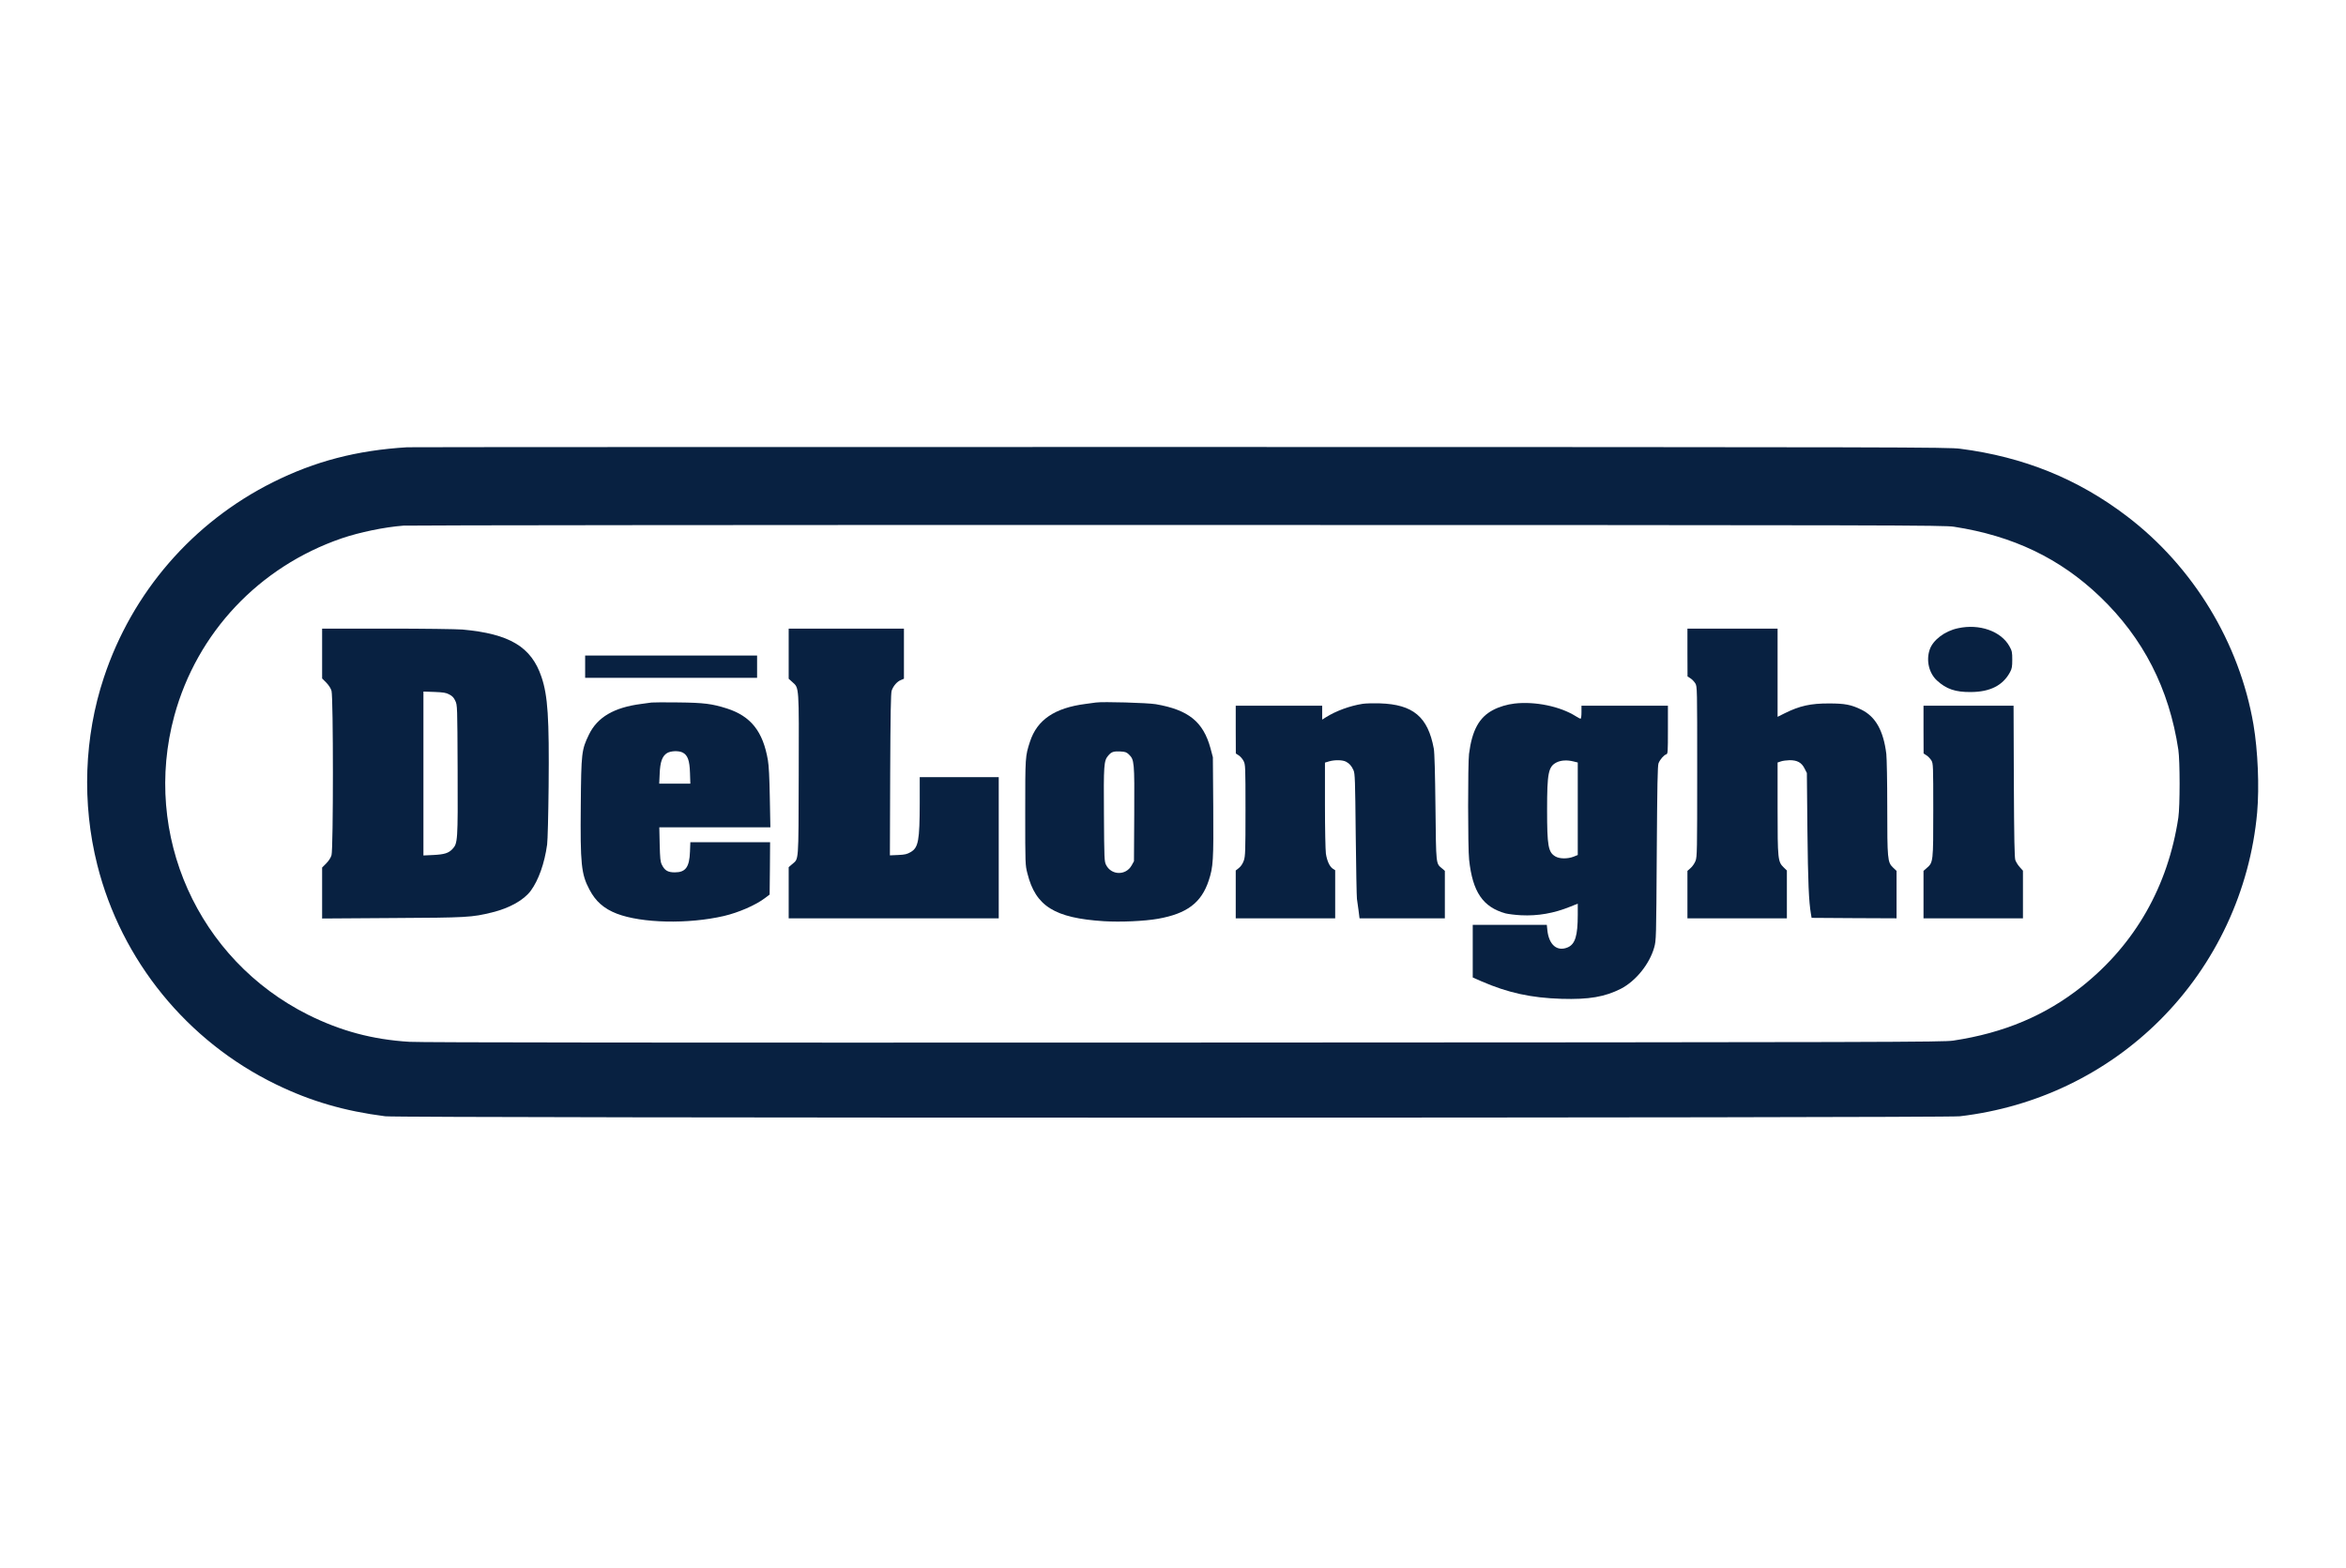 <svg width="998" height="667" viewBox="0 0 998 667" fill="none" xmlns="http://www.w3.org/2000/svg">
<g clip-path="url(#clip0_200_153)">
<path d="M173.208 190.276C151.779 191.58 134.026 196.202 116.076 205.169C81.955 222.234 56.215 251.98 44.196 288.204C35.774 313.525 34.786 341.73 41.389 367.96C51.629 408.608 79.582 442.976 117.46 461.344C132.168 468.494 146.56 472.682 163.917 474.894C170.124 475.684 826.967 475.644 833.688 474.894C866.188 471.102 896.039 456.762 918.892 433.929C942.536 410.307 957.204 378.902 960.209 345.641C961.158 334.699 960.526 319.411 958.628 308.192C952.658 273.43 933.047 241.116 904.817 219.627C883.98 203.747 860.89 194.385 833.886 190.908C828.588 190.237 813.959 190.197 501.768 190.158C322.147 190.158 174.315 190.197 173.208 190.276ZM831.276 224.091C856.304 227.962 876.31 237.522 893.311 253.797C911.775 271.455 922.767 292.984 926.681 318.976C927.393 323.796 927.393 342.994 926.681 347.813C922.293 377.046 908.296 401.616 885.76 419.59C870.182 431.994 852.469 439.46 830.921 442.699C826.65 443.331 806.961 443.41 503.547 443.529C283.519 443.608 178.625 443.529 174.196 443.213C158.5 442.265 144.899 438.591 131.1 431.717C84.129 408.213 60.407 355.121 74.166 304.479C83.813 269.124 110.224 241.116 145.334 229.029C153.004 226.421 163.482 224.249 171.627 223.617C174.038 223.459 322.384 223.301 501.372 223.34C809.451 223.38 827.006 223.419 831.276 224.091Z" fill="#082141"/>
<path d="M832.937 267.267C827.284 268.452 822.223 272.324 820.878 276.432C819.336 281.054 820.602 286.387 824.002 289.507C827.956 293.142 831.87 294.485 838.433 294.406C846.657 294.366 852.113 291.561 855.118 285.873C855.869 284.49 856.028 283.582 856.028 280.659C856.028 277.459 855.909 276.906 854.841 274.97C851.283 268.531 842.071 265.253 832.937 267.267Z" fill="#082141"/>
<path d="M137.031 278.052V288.638L138.771 290.376C139.838 291.482 140.708 292.786 141.025 293.892C141.815 296.499 141.815 361.205 141.025 363.812C140.708 364.918 139.838 366.222 138.771 367.328L137.031 369.066V379.89V390.753L166.803 390.555C198.789 390.397 200.727 390.279 209.386 388.146C216.779 386.329 222.828 382.931 225.794 378.942C229.075 374.478 231.645 367.328 232.752 359.269C232.99 357.492 233.266 346.707 233.385 334.58C233.662 305.427 233.069 296.025 230.341 287.967C226.031 275.168 216.779 269.637 196.733 267.82C194.163 267.623 180.207 267.425 164.629 267.425H137.031V278.052ZM191.119 295.433C192.424 296.104 193.056 296.776 193.689 298.158C194.559 300.015 194.559 300.252 194.677 327.628C194.796 357.966 194.717 358.795 192.463 361.205C190.803 362.943 189.063 363.496 184.398 363.733L180.128 363.931V329.05V294.208L184.793 294.366C188.589 294.524 189.735 294.682 191.119 295.433Z" fill="#082141"/>
<path d="M335.511 278.091V288.757L337.092 290.179C339.979 292.786 339.899 291.404 339.781 329.879C339.662 367.881 339.86 365.116 336.934 367.683L335.511 368.908V379.811V390.674H380.189H424.866V360.652V330.63H408.063H391.259V341.572C391.22 357.65 390.706 360.573 387.384 362.509C385.882 363.378 384.973 363.615 382.086 363.733L378.567 363.891L378.686 329.603C378.805 303.333 378.963 294.919 379.319 293.813C379.991 291.838 381.612 289.942 383.233 289.31L384.538 288.757V278.091V267.425H360.024H335.511V278.091Z" fill="#082141"/>
<path d="M717.842 277.578L717.881 287.769L719.107 288.559C719.819 288.994 720.728 289.982 721.203 290.732C721.993 292.115 721.993 292.549 721.993 328.26C721.993 362.232 721.954 364.523 721.282 366.261C720.886 367.288 719.937 368.671 719.186 369.303L717.842 370.488V380.601V390.674H738.995H760.147V380.482V370.33L758.803 369.027C756.312 366.617 756.194 365.629 756.194 343.784V324.388L757.617 323.914C758.408 323.638 760.068 323.44 761.333 323.401C764.536 323.401 766.394 324.388 767.66 326.917L768.648 328.852L768.885 353.344C769.122 375.426 769.478 383.564 770.388 388.857L770.664 390.477L788.733 390.595L806.802 390.674V380.601V370.488L805.26 369.027C802.967 366.814 802.848 365.511 802.848 343.231C802.848 332.447 802.651 322.611 802.453 320.754C801.227 310.799 797.866 304.835 791.778 301.872C787.468 299.778 784.779 299.265 778.137 299.265C770.269 299.225 765.564 300.292 759.277 303.412L756.194 304.953V286.189V267.425H737.018H717.842V277.578Z" fill="#082141"/>
<path d="M248.923 283.621V288.362H285.495H322.068V283.621V278.881H285.495H248.923V283.621Z" fill="#082141"/>
<path d="M277.192 298.87C276.56 298.949 274.583 299.225 272.843 299.462C261.179 300.963 254.142 305.111 250.544 312.498C247.381 319.055 247.262 320.241 247.064 342.678C246.827 367.604 247.262 371.871 250.741 378.428C253.39 383.484 256.909 386.566 262.405 388.699C273.041 392.768 292.731 393.202 307.953 389.686C314.2 388.225 321.475 385.065 325.428 382.062L327.405 380.561L327.524 369.421L327.603 358.282H310.641H293.679L293.521 362.311C293.284 368.908 291.663 371.12 287.077 371.12C284.111 371.12 282.767 370.33 281.581 367.92C280.909 366.617 280.79 365.313 280.632 359.151L280.474 351.961H304.078H327.722L327.484 339.399C327.326 330.748 327.089 325.771 326.654 323.322C324.559 311.155 319.419 304.676 309.218 301.398C302.813 299.383 299.492 298.949 288.46 298.83C282.925 298.751 277.864 298.791 277.192 298.87ZM290.437 320.162C292.533 321.268 293.363 323.48 293.521 328.734L293.679 333.395H287.077H280.434L280.632 329.129C280.83 324.072 281.739 321.623 283.795 320.359C285.377 319.411 288.777 319.292 290.437 320.162Z" fill="#082141"/>
<path d="M466.184 298.87C465.551 298.949 463.574 299.225 461.834 299.462C448.629 301.161 441.196 306.217 438.151 315.54C436.135 321.742 436.135 321.86 436.135 345.641C436.135 367.762 436.135 367.999 437.084 371.634C440.563 385.539 448.629 390.556 469.584 391.899C476.74 392.333 486.704 391.899 492.595 390.872C504.891 388.699 511.059 384.077 514.183 374.636C516.12 368.789 516.278 366.064 516.12 343.073L515.962 322.137L514.934 318.265C511.85 307.047 505.603 301.99 491.685 299.581C488.088 298.988 469.307 298.435 466.184 298.87ZM480.219 320.952C482.552 323.203 482.631 324.033 482.513 346.312L482.394 366.38L481.406 368.157C478.954 372.542 472.786 372.424 470.533 367.96C469.781 366.459 469.742 365.471 469.623 346.628C469.465 325.376 469.584 323.677 471.403 321.505C472.786 319.846 473.656 319.569 476.542 319.688C478.678 319.806 479.192 319.964 480.219 320.952Z" fill="#082141"/>
<path d="M579.658 299.423C574.201 300.292 568.35 302.425 563.961 305.19L562.459 306.138V303.175V300.213H544.074H525.688V310.365L525.728 320.557L526.954 321.347C527.626 321.781 528.575 322.848 529.01 323.717C529.8 325.257 529.84 325.811 529.84 344.653C529.84 362.43 529.761 364.168 529.128 366.103C528.654 367.446 527.903 368.553 527.033 369.264L525.688 370.33V380.482V390.674H546.841H567.994V380.443V370.212L567.006 369.58C565.622 368.671 564.515 366.261 564.04 363.141C563.843 361.679 563.645 352.356 563.645 342.441V324.428L565.503 323.875C567.915 323.203 571.157 323.282 572.58 324.033C574.083 324.823 574.913 325.771 575.783 327.667C576.416 329.089 576.495 331.657 576.732 355.122C576.89 369.343 577.127 381.628 577.246 382.378C577.364 383.129 577.681 385.302 577.918 387.198L578.353 390.674H596.501H614.649V380.561V370.488L613.463 369.461C610.814 367.249 610.932 368.276 610.655 343.468C610.497 329.01 610.26 320.083 609.944 318.463C607.453 304.953 601.127 299.66 586.972 299.225C584.244 299.146 580.962 299.225 579.658 299.423Z" fill="#082141"/>
<path d="M644.302 299.304C641.179 299.66 637.699 300.687 635.129 302.069C629.238 305.151 626.194 310.72 624.929 320.754C624.415 324.823 624.415 360.928 624.968 365.708C626.431 379.455 630.82 385.894 640.467 388.58C641.614 388.857 644.579 389.252 647.07 389.37C654.187 389.726 661.027 388.541 667.946 385.736L671.188 384.433V389.212C671.188 398.061 670.081 401.616 666.997 402.999C662.49 404.974 658.931 402.051 658.259 395.77L658.022 393.439H642.286H626.51V404.658V415.837L630.187 417.457C641.455 422.355 651.34 424.528 664.308 424.923C675.932 425.278 682.733 424.093 689.573 420.617C695.899 417.338 701.711 410.109 703.688 403.117C704.558 399.997 704.558 399.602 704.795 363.022C704.993 333.514 705.151 325.811 705.546 324.704C706.179 323.124 707.76 321.268 708.828 320.912C709.5 320.715 709.54 320.043 709.54 310.444V300.213H691.154H672.769V302.978C672.769 304.598 672.611 305.743 672.374 305.743C672.137 305.743 671.227 305.269 670.318 304.677C663.636 300.489 653.08 298.317 644.302 299.304ZM669.448 323.954L671.188 324.388V344.061V363.733L669.33 364.484C666.799 365.432 663.438 365.392 661.699 364.365C658.615 362.588 658.14 359.941 658.14 344.456C658.14 328.852 658.694 326.166 662.094 324.388C664.031 323.401 666.641 323.243 669.448 323.954Z" fill="#082141"/>
<path d="M818.269 310.365L818.308 320.557L819.534 321.347C820.245 321.781 821.155 322.769 821.629 323.519C822.38 324.862 822.42 325.455 822.42 344.653C822.42 366.735 822.42 366.893 819.613 369.303L818.269 370.488V380.601V390.674H839.421H860.574V380.561V370.409L859.23 368.908C858.479 368.118 857.648 366.735 857.332 365.906C856.976 364.76 856.818 357.136 856.699 332.289L856.581 300.213H837.444H818.269V310.365Z" fill="#082141"/>
</g>
<defs>
<clipPath id="clip0_200_153">
<rect width="924" height="286" fill="white" transform="translate(37 190)"/>
</clipPath>
</defs>
</svg>

